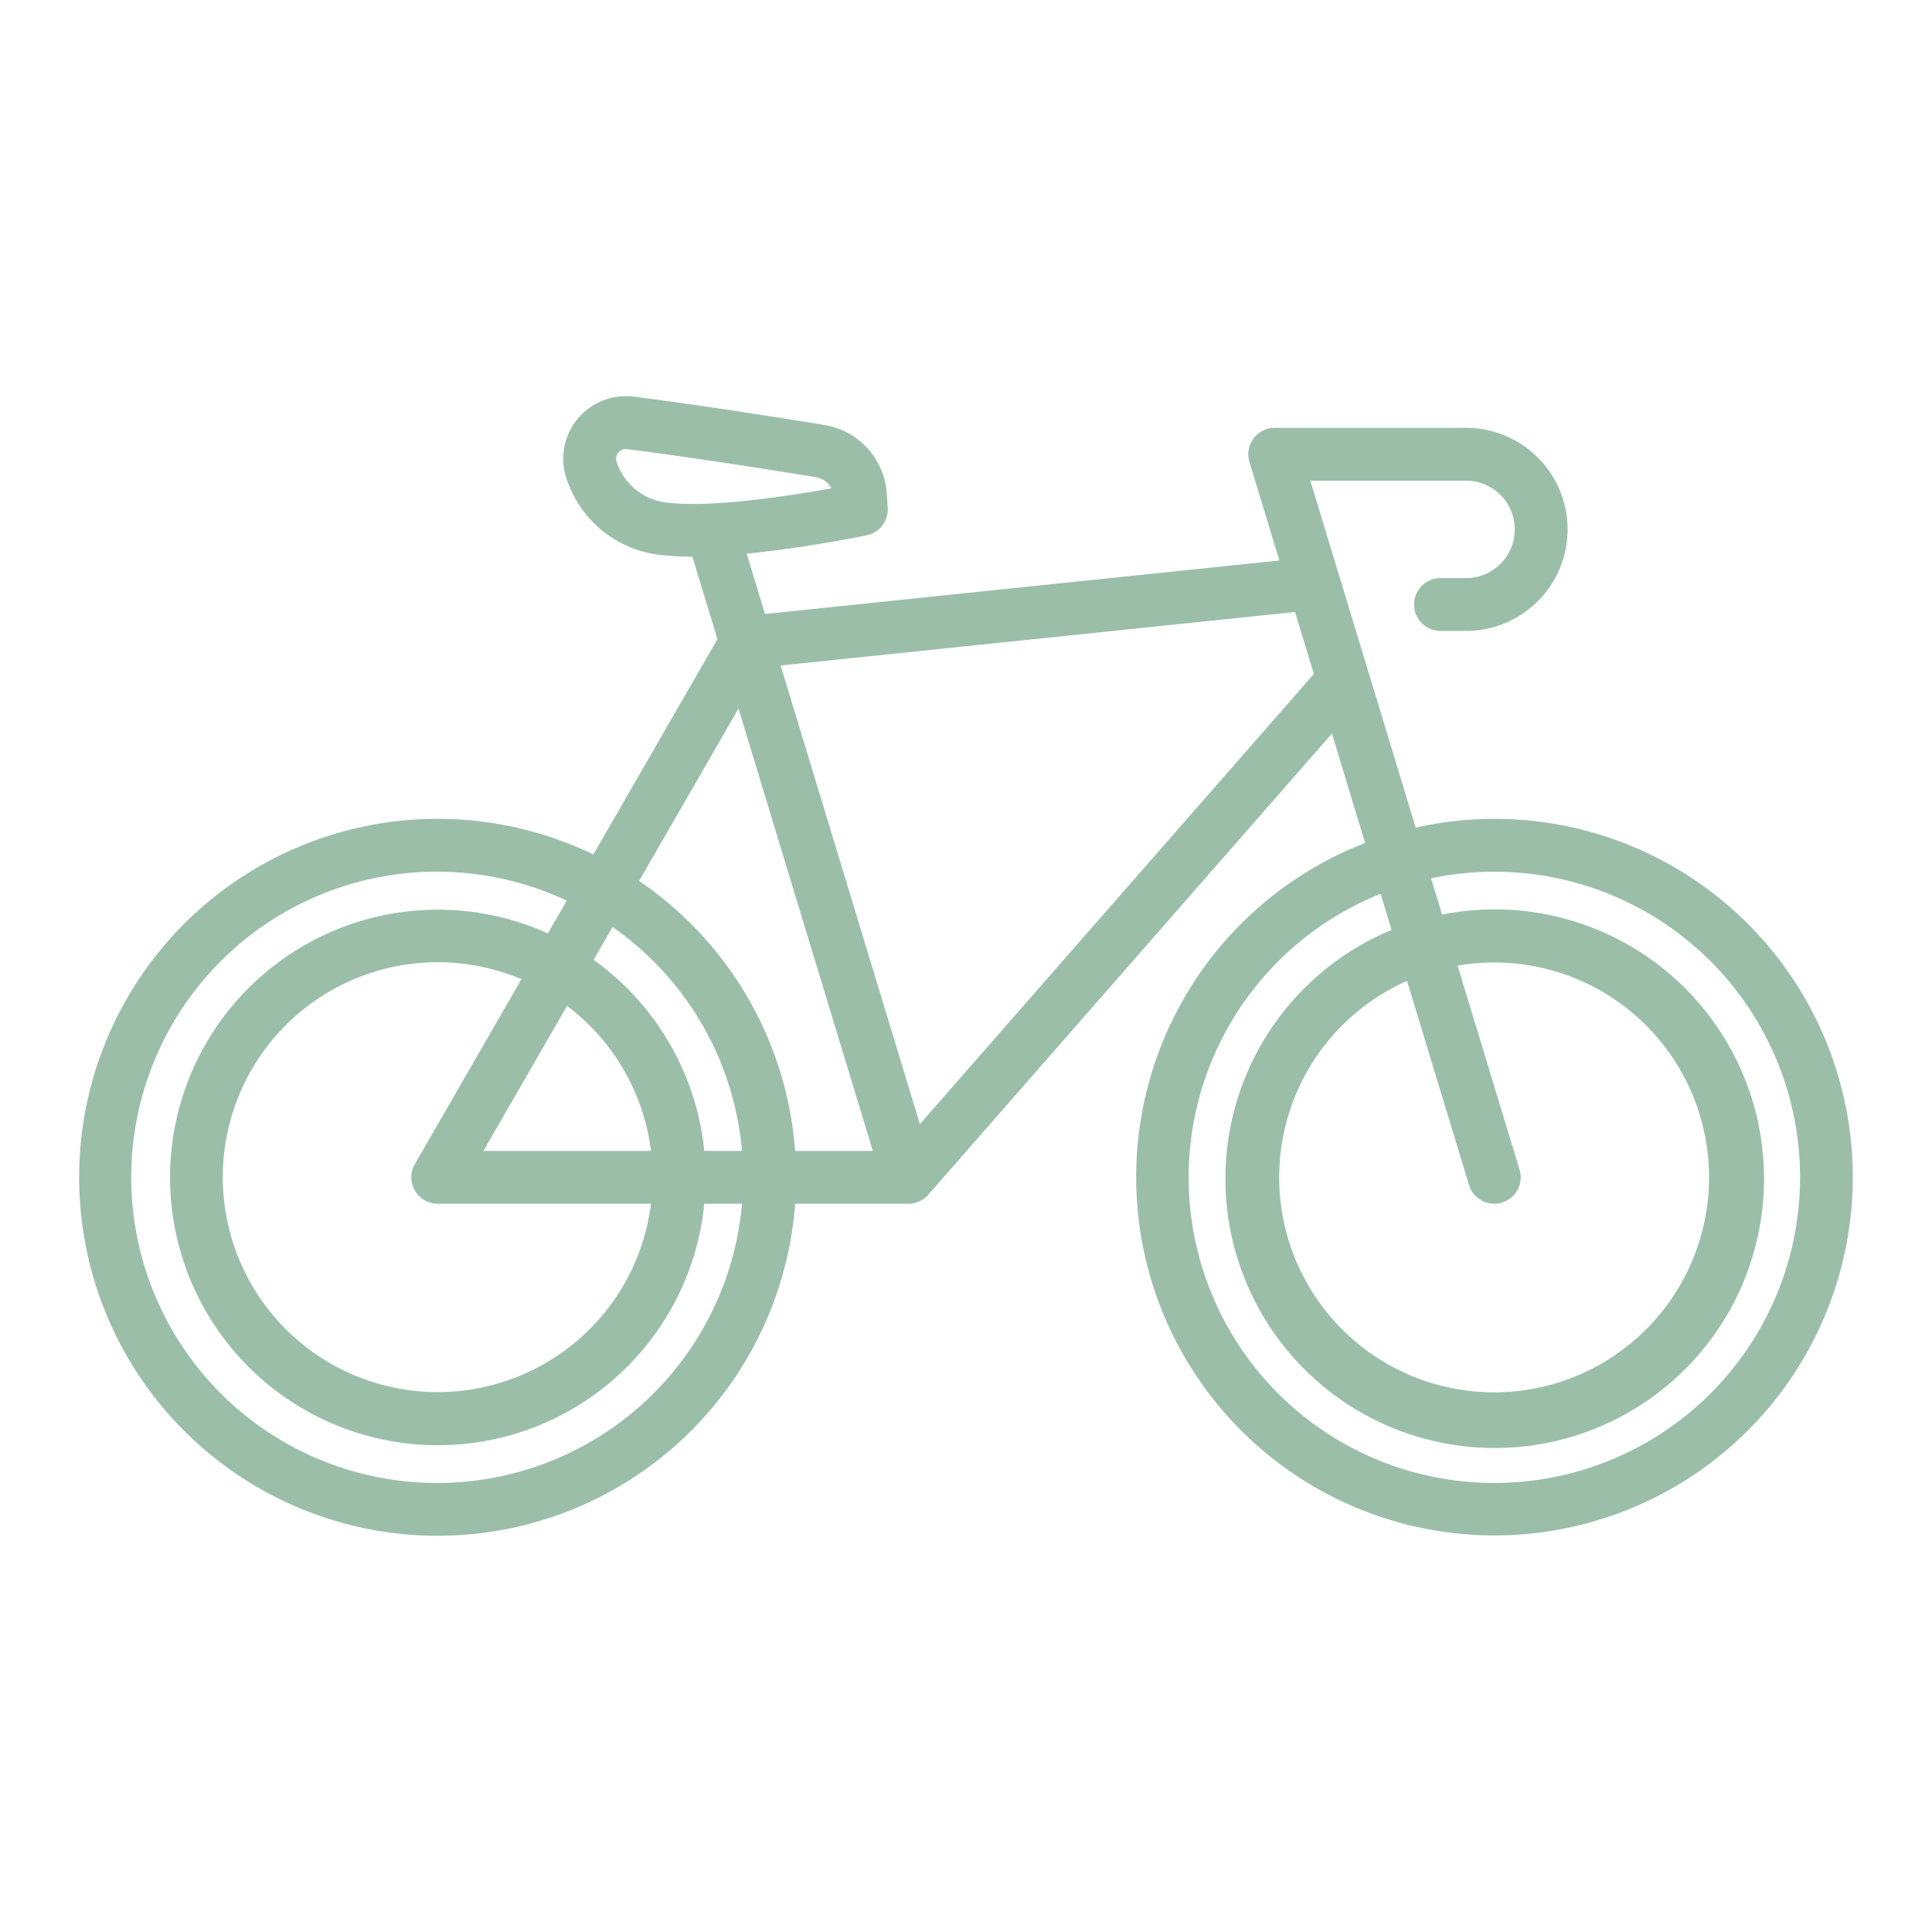 <?xml version="1.0" encoding="UTF-8"?>
<svg xmlns="http://www.w3.org/2000/svg" xmlns:xlink="http://www.w3.org/1999/xlink" version="1.1" width="512" height="512" x="0" y="0" viewBox="0 0 128 128" style="enable-background:new 0 0 512 512" xml:space="preserve" class="">
  <g>
    <path d="M99 54.25a23.708 23.708 0 0 0-5.207.582l-6.98-22.986H97.13a3.227 3.227 0 1 1 0 6.454h-1.692a1.75 1.75 0 0 0 0 3.5h1.692a6.727 6.727 0 1 0 0-13.454H84.453a1.75 1.75 0 0 0-1.674 2.259l1.983 6.53-34.079 3.544-1.213-4c3.882-.378 7.709-1.163 7.95-1.213a1.749 1.749 0 0 0 1.391-1.826l-.058-.915a4.93 4.93 0 0 0-4.141-4.57c-2.789-.457-8.138-1.309-12.624-1.876a4.151 4.151 0 0 0-4.362 5.69 7.388 7.388 0 0 0 6.25 4.809 16.891 16.891 0 0 0 1.969.1h.028l1.661 5.468-8.221 14.263A23.75 23.75 0 1 0 52.679 79.75h7.508a1.749 1.749 0 0 0 1.317-.6L88.243 48.6l2.2 7.251A23.738 23.738 0 1 0 99 54.25zm-58.133-23.6a.649.649 0 0 1 .681-.893c4.43.56 9.731 1.4 12.5 1.858a1.444 1.444 0 0 1 1.041.738c-2.648.476-7.89 1.3-10.8.956a3.964 3.964 0 0 1-3.422-2.66zm8.06 16.292 8.9 29.309h-5.148a23.761 23.761 0 0 0-10.337-17.888zM46.661 76.25a17.738 17.738 0 0 0-7.334-12.658l1.256-2.178a20.237 20.237 0 0 1 8.578 14.836zm-19.176 2.626A1.749 1.749 0 0 0 29 79.75h14.131a14.24 14.24 0 1 1-8.583-14.875l-7.064 12.251a1.751 1.751 0 0 0 .001 1.75zm4.544-2.626 5.54-9.609a14.237 14.237 0 0 1 5.562 9.609zM29 98.25a20.25 20.25 0 1 1 8.549-38.581L36.3 61.838A17.74 17.74 0 1 0 46.661 79.75h2.5A20.267 20.267 0 0 1 29 98.25zm31.946-23.774L51.719 44.09 85.8 40.546l1.247 4.107zM99 98.25a20.241 20.241 0 0 1-7.532-39.032l.727 2.393a17.842 17.842 0 1 0 3.348-1.017l-.73-2.4A20.248 20.248 0 1 1 99 98.25zm1.674-20.758-4.105-13.519a14.24 14.24 0 1 1-3.349 1.014l4.106 13.521a1.749 1.749 0 1 0 3.348-1.016z" fill="#9bbea9" opacity="1" data-original="#000000" class=""></path>
  </g>
</svg>
